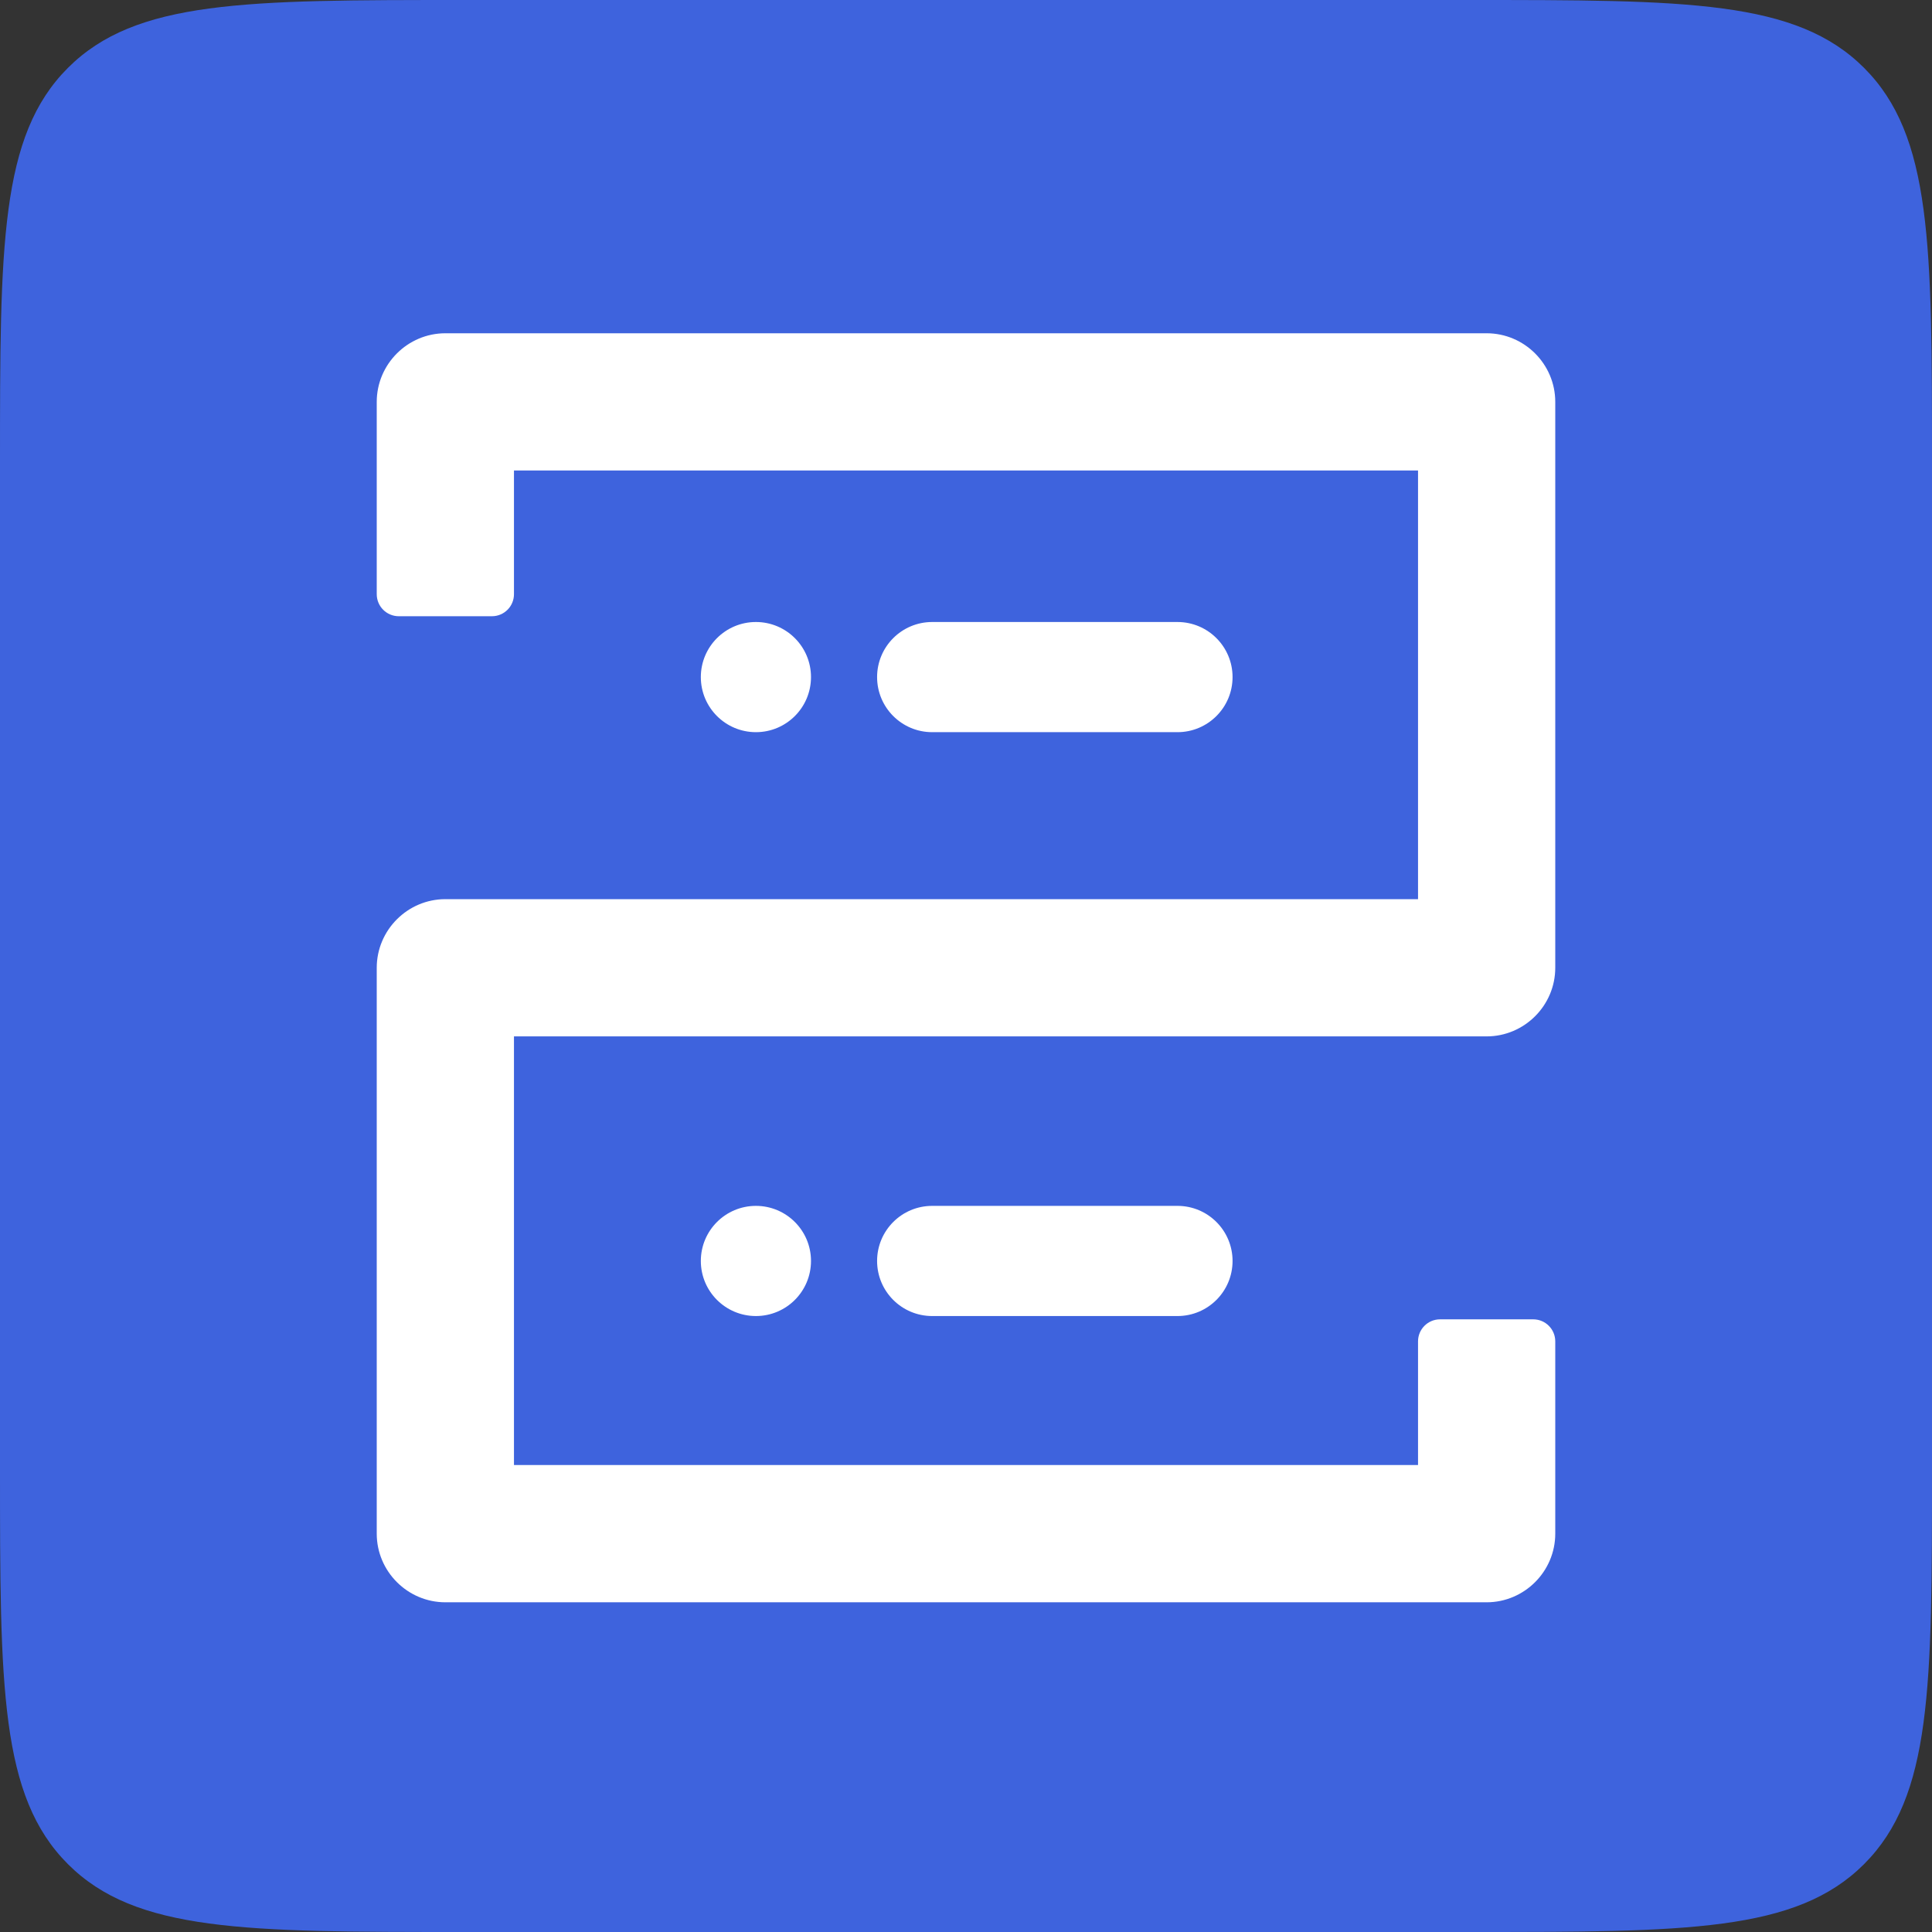 <?xml version="1.0" encoding="UTF-8"?> <svg xmlns="http://www.w3.org/2000/svg" width="400" height="400" viewBox="0 0 400 400" fill="none"><rect x="0" y="0" width="400" height="400" fill="#333333" stroke="none"/><path d="M0 96C0 50.745 0 28.118 14.059 14.059C28.118 0 50.745 0 96 0H304C349.255 0 371.882 0 385.941 14.059C400 28.118 400 50.745 400 96V304C400 349.255 400 371.882 385.941 385.941C371.882 400 349.255 400 304 400H96C50.745 400 28.118 400 14.059 385.941C0 371.882 0 349.255 0 304V96Z" fill="#3E63DD"></path><path d="M106.412 303.322H293.588V277.716C293.588 275.196 295.63 273.154 298.149 273.154H317.438C319.958 273.154 322 275.196 322 277.716V317.53C322 325.344 315.607 331.737 307.795 331.737H92.205C84.393 331.737 78 325.342 78 317.532V200.366C78 192.554 84.395 186.161 92.205 186.161H293.588V97.412H106.412V123.021C106.412 125.541 104.37 127.583 101.851 127.583H82.562C80.042 127.583 78 125.541 78 123.021V83.205C78 75.391 84.395 69 92.205 69H307.795C315.607 69 322 75.393 322 83.205V200.371C322 208.18 315.607 214.573 307.793 214.573H106.412V303.322Z" fill="white"></path><path d="M192.997 151.588H243.784C250.083 151.588 255.188 146.482 255.188 140.184C255.188 133.886 250.083 128.78 243.784 128.78H192.997C186.699 128.78 181.593 133.886 181.593 140.184C181.593 146.482 186.699 151.588 192.997 151.588ZM156.505 128.78C150.206 128.78 145.1 133.886 145.1 140.185C145.1 146.483 150.206 151.588 156.505 151.588C162.803 151.588 167.908 146.483 167.908 140.185C167.908 133.886 162.803 128.78 156.505 128.78ZM192.997 272.472H243.784C250.083 272.472 255.188 267.366 255.188 261.068C255.188 254.769 250.083 249.664 243.784 249.664H192.997C186.699 249.664 181.593 254.769 181.593 261.068C181.593 267.366 186.699 272.472 192.997 272.472ZM156.505 249.664C150.206 249.664 145.1 254.769 145.1 261.069C145.1 267.366 150.206 272.472 156.505 272.472C162.803 272.472 167.908 267.366 167.908 261.069C167.908 254.769 162.803 249.664 156.505 249.664Z" fill="white"></path></svg> 
